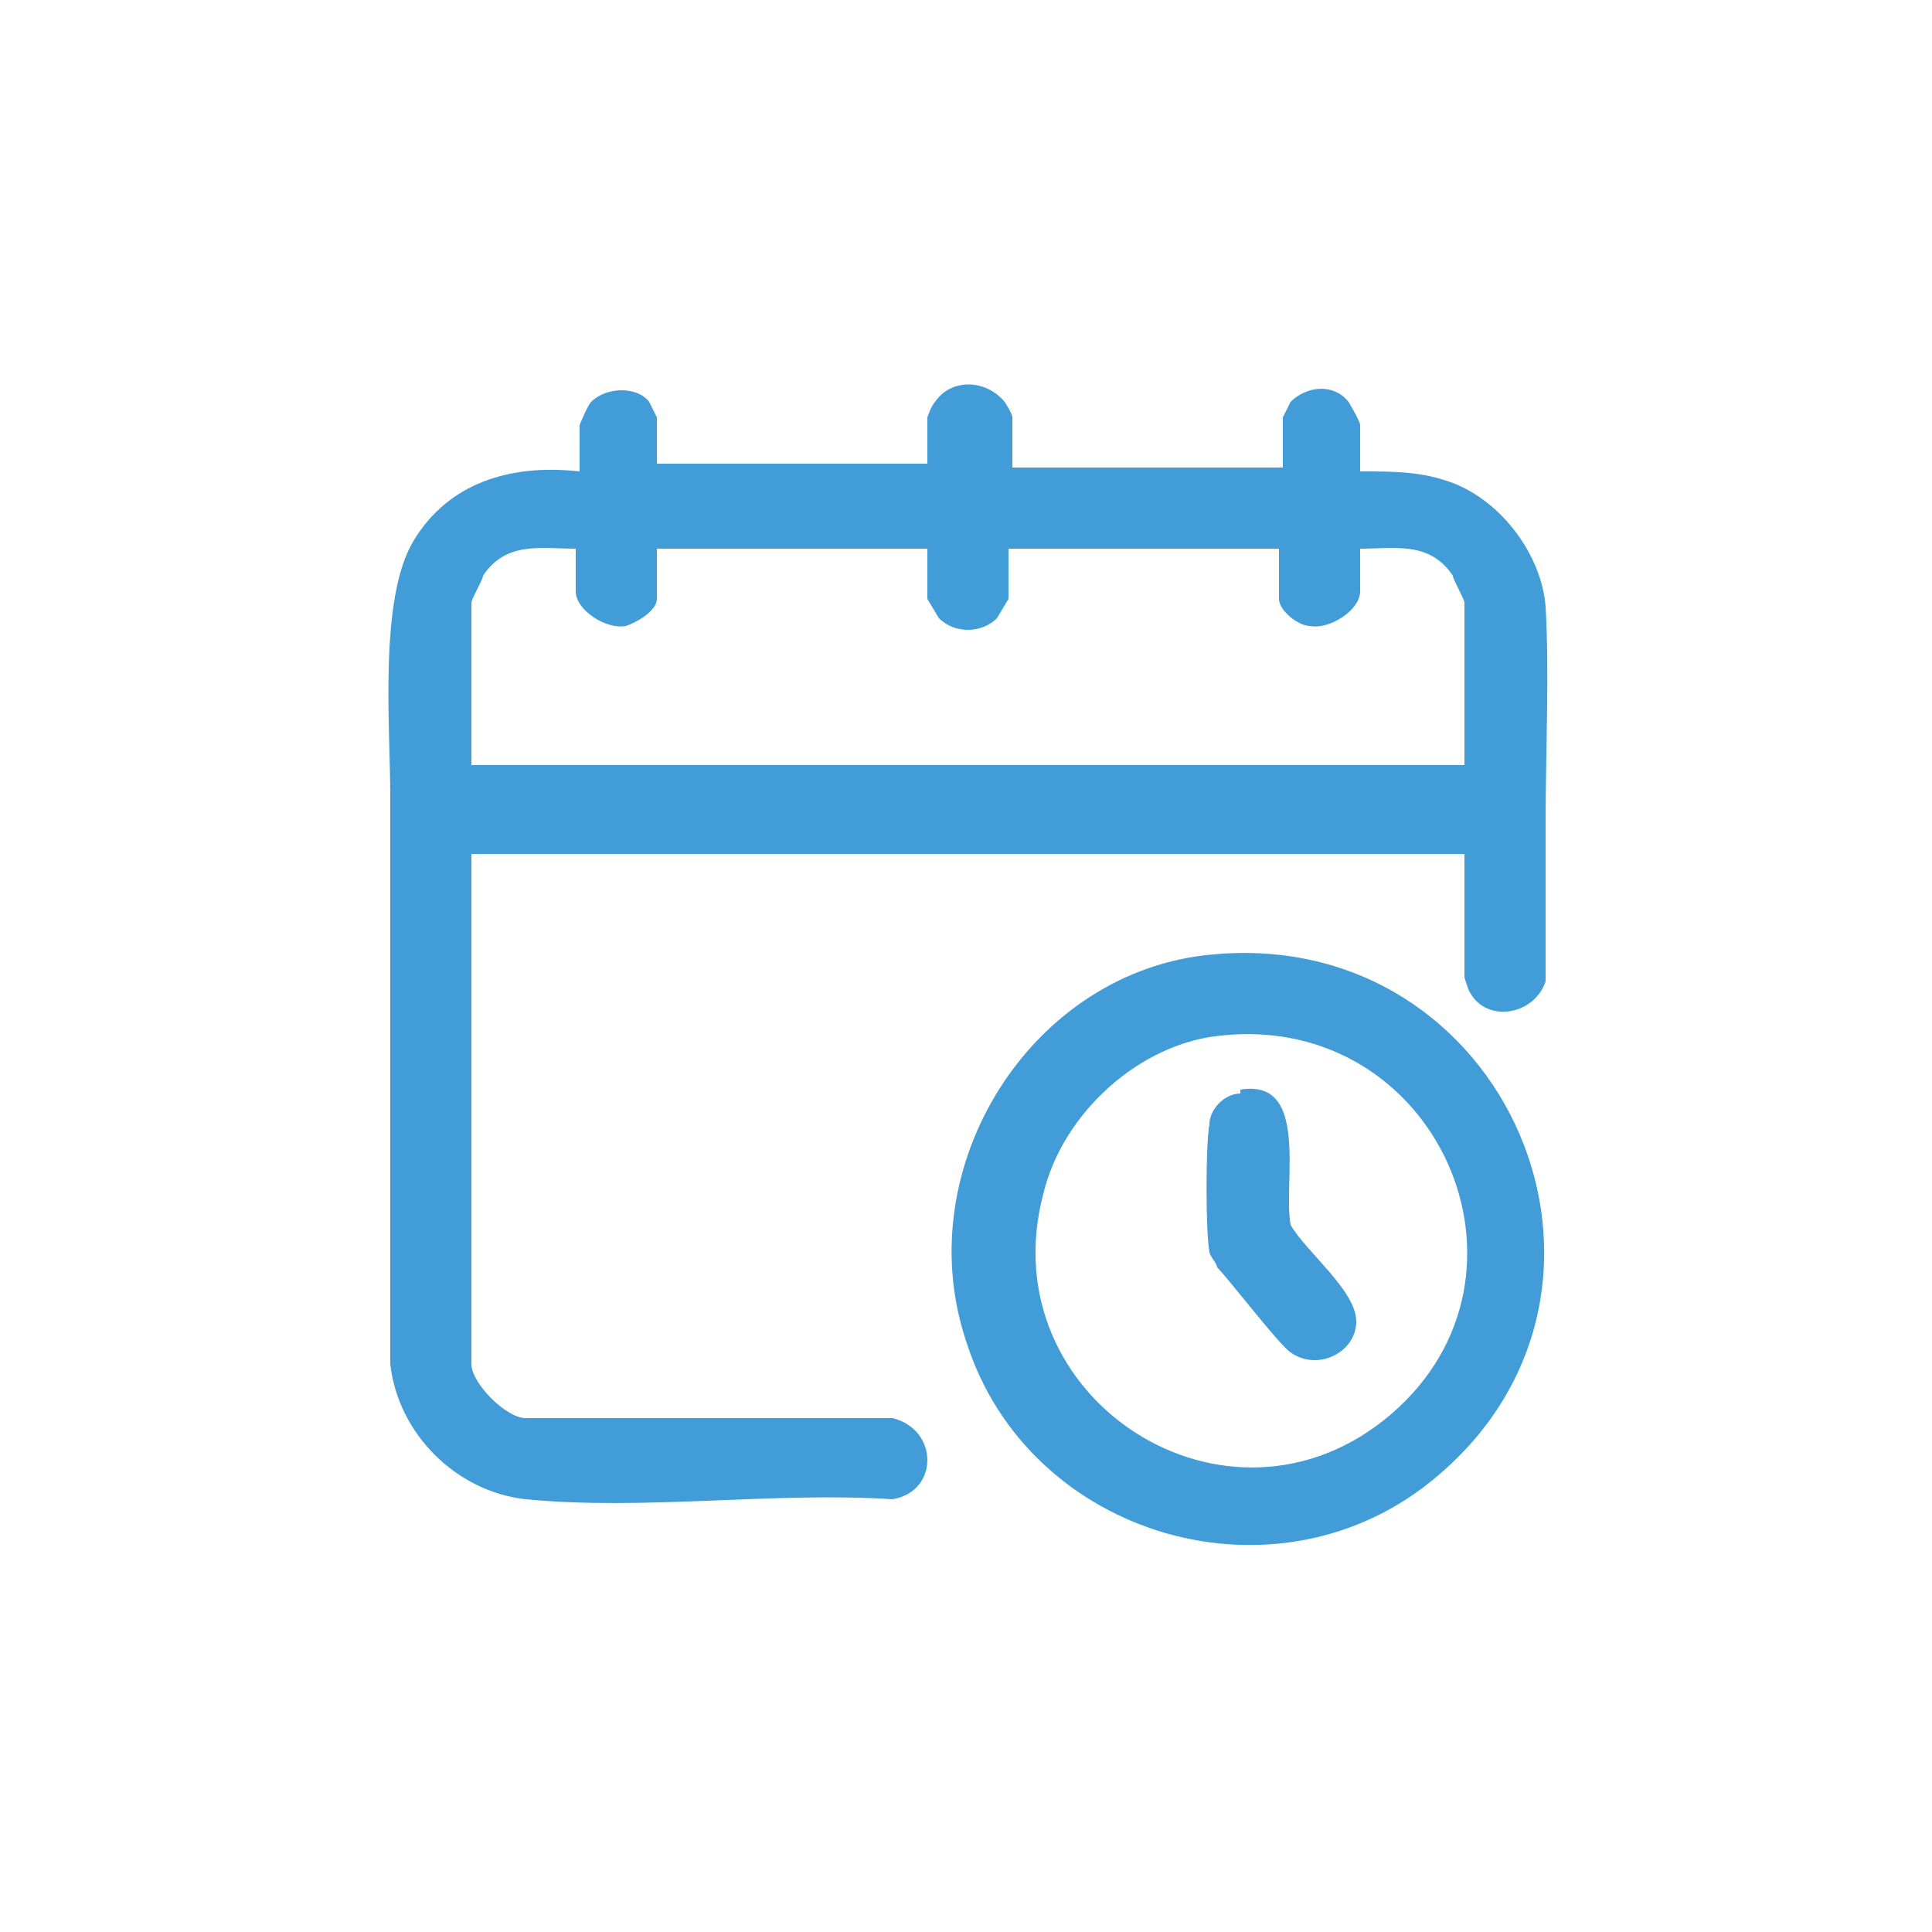 <svg xmlns="http://www.w3.org/2000/svg" id="Camada_2" viewBox="0 0 50 50"><defs><style>      .st0 {        fill: #419cd7;      }    </style></defs><g id="Camada_2-2"><path class="st0" d="M24,12.1v-1.3s.1-.3.2-.4c.4-.6,1.3-.6,1.8,0,0,0,.2.3.2.4v1.3h7v-1.3s.2-.4.2-.4c.4-.4,1.1-.5,1.5,0,0,0,.3.5.3.6v1.2c.9,0,1.6,0,2.4.3,1.3.5,2.3,1.9,2.4,3.2.1,1.7,0,3.8,0,5.6s0,2.7,0,4.1c-.3.9-1.6,1.1-2,.2,0,0-.1-.3-.1-.3v-3.2H12.2v13.2c0,.5.9,1.4,1.4,1.4h9.5c1.2.3,1.2,1.9,0,2.1-3.1-.2-6.4.3-9.5,0-1.8-.2-3.3-1.7-3.5-3.5,0-4.9,0-9.8,0-14.7,0-1.8-.3-5.1.6-6.6.9-1.5,2.5-2,4.3-1.8v-1.2c0,0,.2-.5.3-.6.4-.4,1.2-.4,1.5,0,0,0,.2.4.2.4v1.2h7c0,0,0,0,0,0ZM14.9,14.2c-.9,0-1.8-.2-2.4.7,0,.1-.3.6-.3.7v4.2h25.7v-4.2c0-.1-.3-.6-.3-.7-.6-.9-1.5-.7-2.4-.7v1.1c0,.5-.8,1-1.3.9-.3,0-.8-.4-.8-.7v-1.3h-7v1.3c0,0-.3.5-.3.5-.4.4-1.1.4-1.5,0,0,0-.3-.5-.3-.5v-1.3h-7v1.3c0,.3-.5.6-.8.7-.5.1-1.3-.4-1.3-.9v-1.1h0Z"></path><path class="st0" d="M31.4,24.7c7.6-.7,11.6,8.6,5.8,13.5-4.1,3.5-10.6,1.6-12.2-3.5-1.5-4.5,1.7-9.6,6.4-10h0ZM31.6,26.8c-2.1.2-4.1,2-4.6,4.1-1.4,5.3,4.8,9.3,9,5.7,4.2-3.6,1.2-10.4-4.4-9.8Z"></path><path class="st0" d="M32.1,28.2c1.8-.3,1.1,2.4,1.3,3.5.4.7,1.7,1.7,1.7,2.5,0,.8-1,1.3-1.7.8-.3-.2-1.6-1.9-1.9-2.2,0-.1-.2-.3-.2-.4-.1-.5-.1-2.8,0-3.3,0-.4.4-.8.8-.8Z"></path></g></svg>